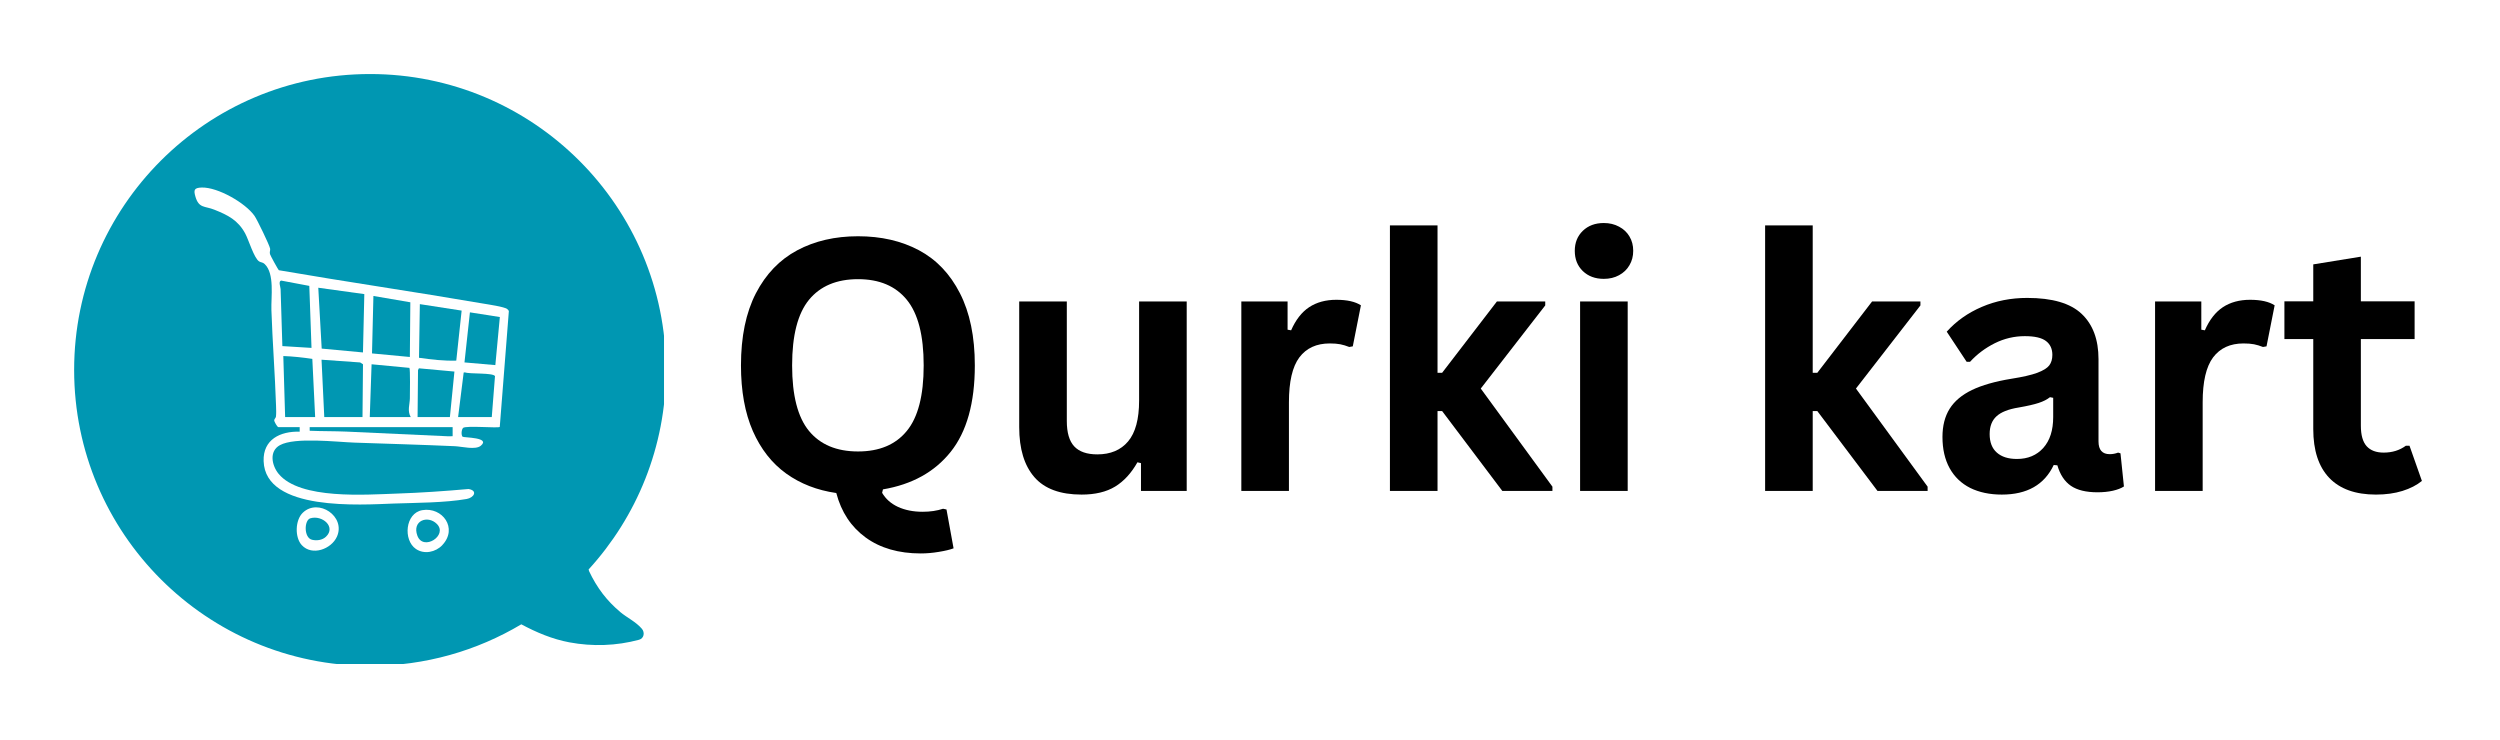 <svg version="1.0" preserveAspectRatio="xMidYMid meet" height="148" viewBox="0 0 375 111" zoomAndPan="magnify" width="500" xmlns:xlink="http://www.w3.org/1999/xlink" xmlns="http://www.w3.org/2000/svg"><defs><g></g><clipPath id="4e91f6b1e6"><path clip-rule="nonzero" d="M 11.102 11.102 L 99.602 11.102 L 99.602 99.602 L 11.102 99.602 Z M 11.102 11.102"></path></clipPath><clipPath id="bfae76be78"><rect height="72" y="0" width="258" x="0"></rect></clipPath></defs><path fill-rule="nonzero" fill-opacity="1" d="M 54.445 52.867 L 54.648 44.117 L 47.742 43.16 L 48.254 52.289 Z M 54.445 52.867" fill="#0097b2"></path><path fill-rule="nonzero" fill-opacity="1" d="M 61.48 59.77 C 61.492 59.176 61.547 55.367 61.414 55.18 L 55.738 54.641 L 55.465 62.562 L 61.609 62.562 C 61.074 61.605 61.461 60.711 61.48 59.77 Z M 61.48 59.77" fill="#0097b2"></path><path fill-rule="nonzero" fill-opacity="1" d="M 48.23 53.957 L 48.641 62.562 L 54.375 62.562 L 54.449 54.641 L 54.027 54.367 Z M 48.23 53.957" fill="#0097b2"></path><path fill-rule="nonzero" fill-opacity="1" d="M 46.395 42.883 L 42.168 42.086 C 41.727 42.211 42.078 43.035 42.09 43.367 C 42.18 46.215 42.258 49.062 42.355 51.914 L 46.727 52.184 Z M 46.395 42.883" fill="#0097b2"></path><path fill-rule="nonzero" fill-opacity="1" d="M 46.547 77.746 C 45.609 78.031 45.555 80.688 46.82 80.969 C 47.539 81.133 48.355 81.02 48.895 80.508 C 50.453 79.027 48.32 77.211 46.547 77.746 Z M 46.547 77.746" fill="#0097b2"></path><path fill-rule="nonzero" fill-opacity="1" d="M 61.551 45.344 L 56.012 44.395 L 55.801 53.012 L 61.477 53.547 Z M 61.551 45.344" fill="#0097b2"></path><path fill-rule="nonzero" fill-opacity="1" d="M 62.605 80.352 C 63.48 82.73 67.246 80.301 65.527 78.59 C 64.152 77.219 61.777 78.105 62.605 80.352 Z M 62.605 80.352" fill="#0097b2"></path><path fill-rule="nonzero" fill-opacity="1" d="M 46.848 53.832 C 45.41 53.621 43.945 53.457 42.496 53.406 L 42.77 62.559 L 47.273 62.559 L 46.848 53.828 Z M 46.848 53.832" fill="#0097b2"></path><path fill-rule="nonzero" fill-opacity="1" d="M 69.551 55.887 L 68.715 62.562 L 73.766 62.562 L 74.25 56.414 C 73.93 55.883 70.473 56.133 69.738 55.855 L 69.551 55.883 Z M 69.551 55.887" fill="#0097b2"></path><path fill-rule="nonzero" fill-opacity="1" d="M 46.453 64.066 L 46.453 64.613 C 48.289 64.691 50.148 64.664 51.988 64.742 C 57.035 64.965 62.086 65.215 67.133 65.438 C 67.387 65.449 67.641 65.422 67.895 65.434 L 67.895 64.07 L 46.453 64.07 Z M 46.453 64.066" fill="#0097b2"></path><path fill-rule="nonzero" fill-opacity="1" d="M 69.672 54.363 L 74.301 54.766 L 74.977 47.555 L 70.488 46.852 Z M 69.672 54.363" fill="#0097b2"></path><path fill-rule="nonzero" fill-opacity="1" d="M 62.977 45.621 L 62.852 53.668 C 64.703 53.934 66.566 54.148 68.441 54.094 L 69.246 46.59 L 62.98 45.621 Z M 62.977 45.621" fill="#0097b2"></path><path fill-rule="nonzero" fill-opacity="1" d="M 62.703 55.527 L 62.637 62.562 L 67.484 62.562 L 68.164 55.734 L 62.832 55.246 Z M 62.703 55.527" fill="#0097b2"></path><g clip-path="url(#4e91f6b1e6)"><path fill-rule="nonzero" fill-opacity="1" d="M 93.027 91.789 C 92.062 90.984 91.18 90.074 90.414 89.078 C 89.609 88.023 88.93 86.883 88.367 85.684 C 88.352 85.59 88.328 85.504 88.289 85.422 C 95.5 77.531 99.898 67.027 99.898 55.492 C 99.898 30.98 80.027 11.105 55.508 11.105 C 30.992 11.105 11.121 30.977 11.121 55.492 C 11.121 80.012 30.992 99.883 55.508 99.883 C 63.797 99.883 71.555 97.605 78.195 93.648 C 80.469 94.863 82.828 95.867 85.41 96.352 C 88.875 97 92.445 96.883 95.852 95.965 C 96.613 95.762 96.75 94.871 96.285 94.32 C 95.391 93.27 94.074 92.668 93.02 91.793 Z M 50.535 80.508 C 49.711 82.352 46.828 83.449 45.273 81.777 C 44.188 80.609 44.273 78 45.426 76.902 C 47.754 74.68 51.91 77.469 50.535 80.512 Z M 66.344 81.773 C 65.336 82.832 63.637 83.195 62.387 82.344 C 60.441 81.012 60.777 76.965 63.348 76.523 C 66.371 76.008 68.73 79.25 66.34 81.77 Z M 69.457 64.199 C 69.219 64.438 69.148 65.23 69.383 65.508 C 69.621 65.668 73.648 65.582 72.117 66.863 C 71.324 67.523 69.277 66.977 68.238 66.93 C 63.238 66.707 58.219 66.57 53.207 66.395 C 50.512 66.301 44.238 65.539 41.988 66.773 C 40.312 67.688 40.777 69.859 41.812 71.098 C 45.035 74.961 54.867 74.195 59.492 74.039 C 63.086 73.918 66.691 73.672 70.285 73.352 C 71.719 73.594 71.094 74.66 70 74.848 C 66.707 75.422 62.465 75.414 59.082 75.531 C 54.18 75.707 39.789 76.754 39.543 69.164 C 39.438 65.906 42.055 64.668 44.953 64.75 L 44.953 64.066 L 41.742 64.066 C 41.566 64.016 41.125 63.242 41.133 63.039 C 41.141 62.844 41.371 62.688 41.395 62.488 C 41.449 62.008 41.422 61.348 41.406 60.852 C 41.25 56.09 40.871 51.277 40.711 46.52 C 40.645 44.535 41.219 41.047 39.699 39.605 C 39.402 39.32 39.145 39.387 38.867 39.211 C 38.098 38.719 37.297 35.965 36.777 35.016 C 35.688 33.016 34.191 32.27 32.148 31.453 C 30.723 30.879 29.832 31.273 29.316 29.504 C 29.023 28.5 29.109 28.164 30.266 28.129 C 32.66 28.066 36.812 30.43 38.18 32.383 C 38.574 32.953 40.402 36.719 40.516 37.289 C 40.57 37.559 40.41 37.762 40.496 38.113 C 40.543 38.305 41.719 40.469 41.836 40.535 C 52.012 42.293 62.242 43.773 72.422 45.527 C 73.121 45.648 75.723 46.023 76.09 46.363 C 76.191 46.453 76.289 46.543 76.328 46.672 L 74.965 64.035 C 74.812 64.262 69.855 63.797 69.457 64.191 Z M 69.457 64.199" fill="#0097b2"></path></g><g transform="matrix(1, 0, 0, 1, 108, 19)"><g clip-path="url(#bfae76be78)"><g fill-opacity="1" fill="#000000"><g transform="translate(0.177, 54.641)"><g><path d="M 29.938 9.375 C 26.625 9.375 23.867 8.578 21.672 6.984 C 19.484 5.391 18.016 3.164 17.266 0.312 C 14.391 -0.102 11.883 -1.078 9.75 -2.609 C 7.613 -4.148 5.945 -6.273 4.75 -8.984 C 3.562 -11.703 2.969 -14.984 2.969 -18.828 C 2.969 -23.141 3.711 -26.742 5.203 -29.641 C 6.703 -32.535 8.77 -34.688 11.406 -36.094 C 14.039 -37.5 17.082 -38.203 20.531 -38.203 C 23.988 -38.203 27.031 -37.504 29.656 -36.109 C 32.281 -34.711 34.332 -32.562 35.812 -29.656 C 37.301 -26.75 38.047 -23.141 38.047 -18.828 C 38.047 -13.203 36.836 -8.879 34.422 -5.859 C 32.016 -2.848 28.629 -0.973 24.266 -0.234 L 24.141 0.281 C 24.672 1.195 25.461 1.898 26.516 2.391 C 27.578 2.879 28.812 3.125 30.219 3.125 C 31.352 3.125 32.375 2.973 33.281 2.672 L 33.797 2.781 L 34.859 8.609 C 34.305 8.816 33.566 8.992 32.641 9.141 C 31.711 9.297 30.812 9.375 29.938 9.375 Z M 20.531 -5.922 C 23.727 -5.922 26.164 -6.945 27.844 -9 C 29.531 -11.051 30.375 -14.328 30.375 -18.828 C 30.375 -23.328 29.531 -26.609 27.844 -28.672 C 26.164 -30.734 23.727 -31.766 20.531 -31.766 C 17.32 -31.766 14.867 -30.734 13.172 -28.672 C 11.484 -26.609 10.641 -23.328 10.641 -18.828 C 10.641 -14.328 11.484 -11.051 13.172 -9 C 14.867 -6.945 17.32 -5.922 20.531 -5.922 Z M 20.531 -5.922"></path></g></g><g transform="translate(41.225, 54.641)"><g><path d="M 13.016 0.547 C 9.816 0.547 7.457 -0.32 5.938 -2.062 C 4.414 -3.812 3.656 -6.316 3.656 -9.578 L 3.656 -28.422 L 10.797 -28.422 L 10.797 -10.484 C 10.797 -8.754 11.164 -7.488 11.906 -6.688 C 12.656 -5.883 13.812 -5.484 15.375 -5.484 C 17.352 -5.484 18.891 -6.129 19.984 -7.422 C 21.086 -8.723 21.641 -10.766 21.641 -13.547 L 21.641 -28.422 L 28.781 -28.422 L 28.781 0 L 21.922 0 L 21.922 -4.172 L 21.391 -4.297 C 20.473 -2.672 19.359 -1.457 18.047 -0.656 C 16.734 0.145 15.055 0.547 13.016 0.547 Z M 13.016 0.547"></path></g></g><g transform="translate(74.106, 54.641)"><g><path d="M 4.094 0 L 4.094 -28.422 L 11.031 -28.422 L 11.031 -24.188 L 11.562 -24.094 C 12.25 -25.664 13.148 -26.82 14.266 -27.562 C 15.391 -28.301 16.75 -28.672 18.344 -28.672 C 19.957 -28.672 21.188 -28.395 22.031 -27.844 L 20.812 -21.688 L 20.281 -21.594 C 19.812 -21.781 19.363 -21.914 18.938 -22 C 18.508 -22.082 17.984 -22.125 17.359 -22.125 C 15.367 -22.125 13.848 -21.426 12.797 -20.031 C 11.754 -18.633 11.234 -16.391 11.234 -13.297 L 11.234 0 Z M 4.094 0"></path></g></g><g transform="translate(96.395, 54.641)"><g><path d="M 4.094 0 L 4.094 -39.828 L 11.234 -39.828 L 11.234 -17.719 L 11.922 -17.719 L 20.141 -28.422 L 27.391 -28.422 L 27.391 -27.828 L 17.719 -15.359 L 28.469 -0.641 L 28.469 0 L 20.953 0 L 11.922 -11.984 L 11.234 -11.984 L 11.234 0 Z M 4.094 0"></path></g></g><g transform="translate(124.92, 54.641)"><g><path d="M 7.656 -31.812 C 6.363 -31.812 5.312 -32.203 4.5 -32.984 C 3.695 -33.766 3.297 -34.773 3.297 -36.016 C 3.297 -37.234 3.695 -38.234 4.5 -39.016 C 5.312 -39.797 6.363 -40.188 7.656 -40.188 C 8.508 -40.188 9.27 -40.004 9.938 -39.641 C 10.613 -39.285 11.133 -38.797 11.5 -38.172 C 11.875 -37.547 12.062 -36.828 12.062 -36.016 C 12.062 -35.211 11.875 -34.492 11.5 -33.859 C 11.133 -33.223 10.613 -32.723 9.938 -32.359 C 9.27 -31.992 8.508 -31.812 7.656 -31.812 Z M 4.094 0 L 4.094 -28.422 L 11.234 -28.422 L 11.234 0 Z M 4.094 0"></path></g></g><g transform="translate(140.227, 54.641)"><g></g></g><g transform="translate(152.673, 54.641)"><g><path d="M 4.094 0 L 4.094 -39.828 L 11.234 -39.828 L 11.234 -17.719 L 11.922 -17.719 L 20.141 -28.422 L 27.391 -28.422 L 27.391 -27.828 L 17.719 -15.359 L 28.469 -0.641 L 28.469 0 L 20.953 0 L 11.922 -11.984 L 11.234 -11.984 L 11.234 0 Z M 4.094 0"></path></g></g><g transform="translate(181.198, 54.641)"><g><path d="M 11.078 0.547 C 9.254 0.547 7.672 0.211 6.328 -0.453 C 4.992 -1.129 3.969 -2.113 3.25 -3.406 C 2.531 -4.707 2.172 -6.27 2.172 -8.094 C 2.172 -9.77 2.531 -11.18 3.25 -12.328 C 3.969 -13.473 5.082 -14.41 6.594 -15.141 C 8.102 -15.867 10.078 -16.43 12.516 -16.828 C 14.223 -17.098 15.516 -17.395 16.391 -17.719 C 17.273 -18.051 17.875 -18.422 18.188 -18.828 C 18.5 -19.242 18.656 -19.77 18.656 -20.406 C 18.656 -21.312 18.336 -22.004 17.703 -22.484 C 17.066 -22.973 16.008 -23.219 14.531 -23.219 C 12.945 -23.219 11.441 -22.863 10.016 -22.156 C 8.598 -21.445 7.363 -20.52 6.312 -19.375 L 5.797 -19.375 L 2.812 -23.891 C 4.25 -25.484 6.004 -26.723 8.078 -27.609 C 10.16 -28.504 12.43 -28.953 14.891 -28.953 C 18.648 -28.953 21.367 -28.156 23.047 -26.562 C 24.734 -24.969 25.578 -22.703 25.578 -19.766 L 25.578 -7.422 C 25.578 -6.148 26.141 -5.516 27.266 -5.516 C 27.691 -5.516 28.109 -5.594 28.516 -5.75 L 28.875 -5.641 L 29.391 -0.672 C 28.992 -0.41 28.441 -0.195 27.734 -0.031 C 27.035 0.125 26.266 0.203 25.422 0.203 C 23.723 0.203 22.395 -0.117 21.438 -0.766 C 20.488 -1.422 19.812 -2.445 19.406 -3.844 L 18.859 -3.891 C 17.461 -0.93 14.867 0.547 11.078 0.547 Z M 13.344 -4.797 C 14.988 -4.797 16.305 -5.348 17.297 -6.453 C 18.285 -7.555 18.781 -9.098 18.781 -11.078 L 18.781 -13.969 L 18.297 -14.062 C 17.867 -13.719 17.305 -13.43 16.609 -13.203 C 15.91 -12.973 14.91 -12.742 13.609 -12.516 C 12.055 -12.266 10.941 -11.82 10.266 -11.188 C 9.586 -10.562 9.25 -9.676 9.25 -8.531 C 9.25 -7.312 9.609 -6.383 10.328 -5.75 C 11.047 -5.113 12.051 -4.797 13.344 -4.797 Z M 13.344 -4.797"></path></g></g><g transform="translate(211.166, 54.641)"><g><path d="M 4.094 0 L 4.094 -28.422 L 11.031 -28.422 L 11.031 -24.188 L 11.562 -24.094 C 12.25 -25.664 13.148 -26.82 14.266 -27.562 C 15.391 -28.301 16.75 -28.672 18.344 -28.672 C 19.957 -28.672 21.188 -28.395 22.031 -27.844 L 20.812 -21.688 L 20.281 -21.594 C 19.812 -21.781 19.363 -21.914 18.938 -22 C 18.508 -22.082 17.984 -22.125 17.359 -22.125 C 15.367 -22.125 13.848 -21.426 12.797 -20.031 C 11.754 -18.633 11.234 -16.391 11.234 -13.297 L 11.234 0 Z M 4.094 0"></path></g></g></g><g fill-opacity="1" fill="#000000"><g transform="translate(233.817, 54.641)"><g><path d="M 19.609 -6.781 L 21.469 -1.5 C 20.688 -0.863 19.711 -0.363 18.547 0 C 17.379 0.363 16.055 0.547 14.578 0.547 C 11.504 0.547 9.164 -0.289 7.562 -1.969 C 5.969 -3.645 5.172 -6.082 5.172 -9.281 L 5.172 -22.781 L 0.844 -22.781 L 0.844 -28.438 L 5.172 -28.438 L 5.172 -33.984 L 12.312 -35.141 L 12.312 -28.438 L 20.375 -28.438 L 20.375 -22.781 L 12.312 -22.781 L 12.312 -9.797 C 12.312 -8.379 12.602 -7.348 13.188 -6.703 C 13.77 -6.066 14.617 -5.75 15.734 -5.75 C 17.016 -5.75 18.125 -6.094 19.062 -6.781 Z M 19.609 -6.781"></path></g></g></g></g></g></svg>